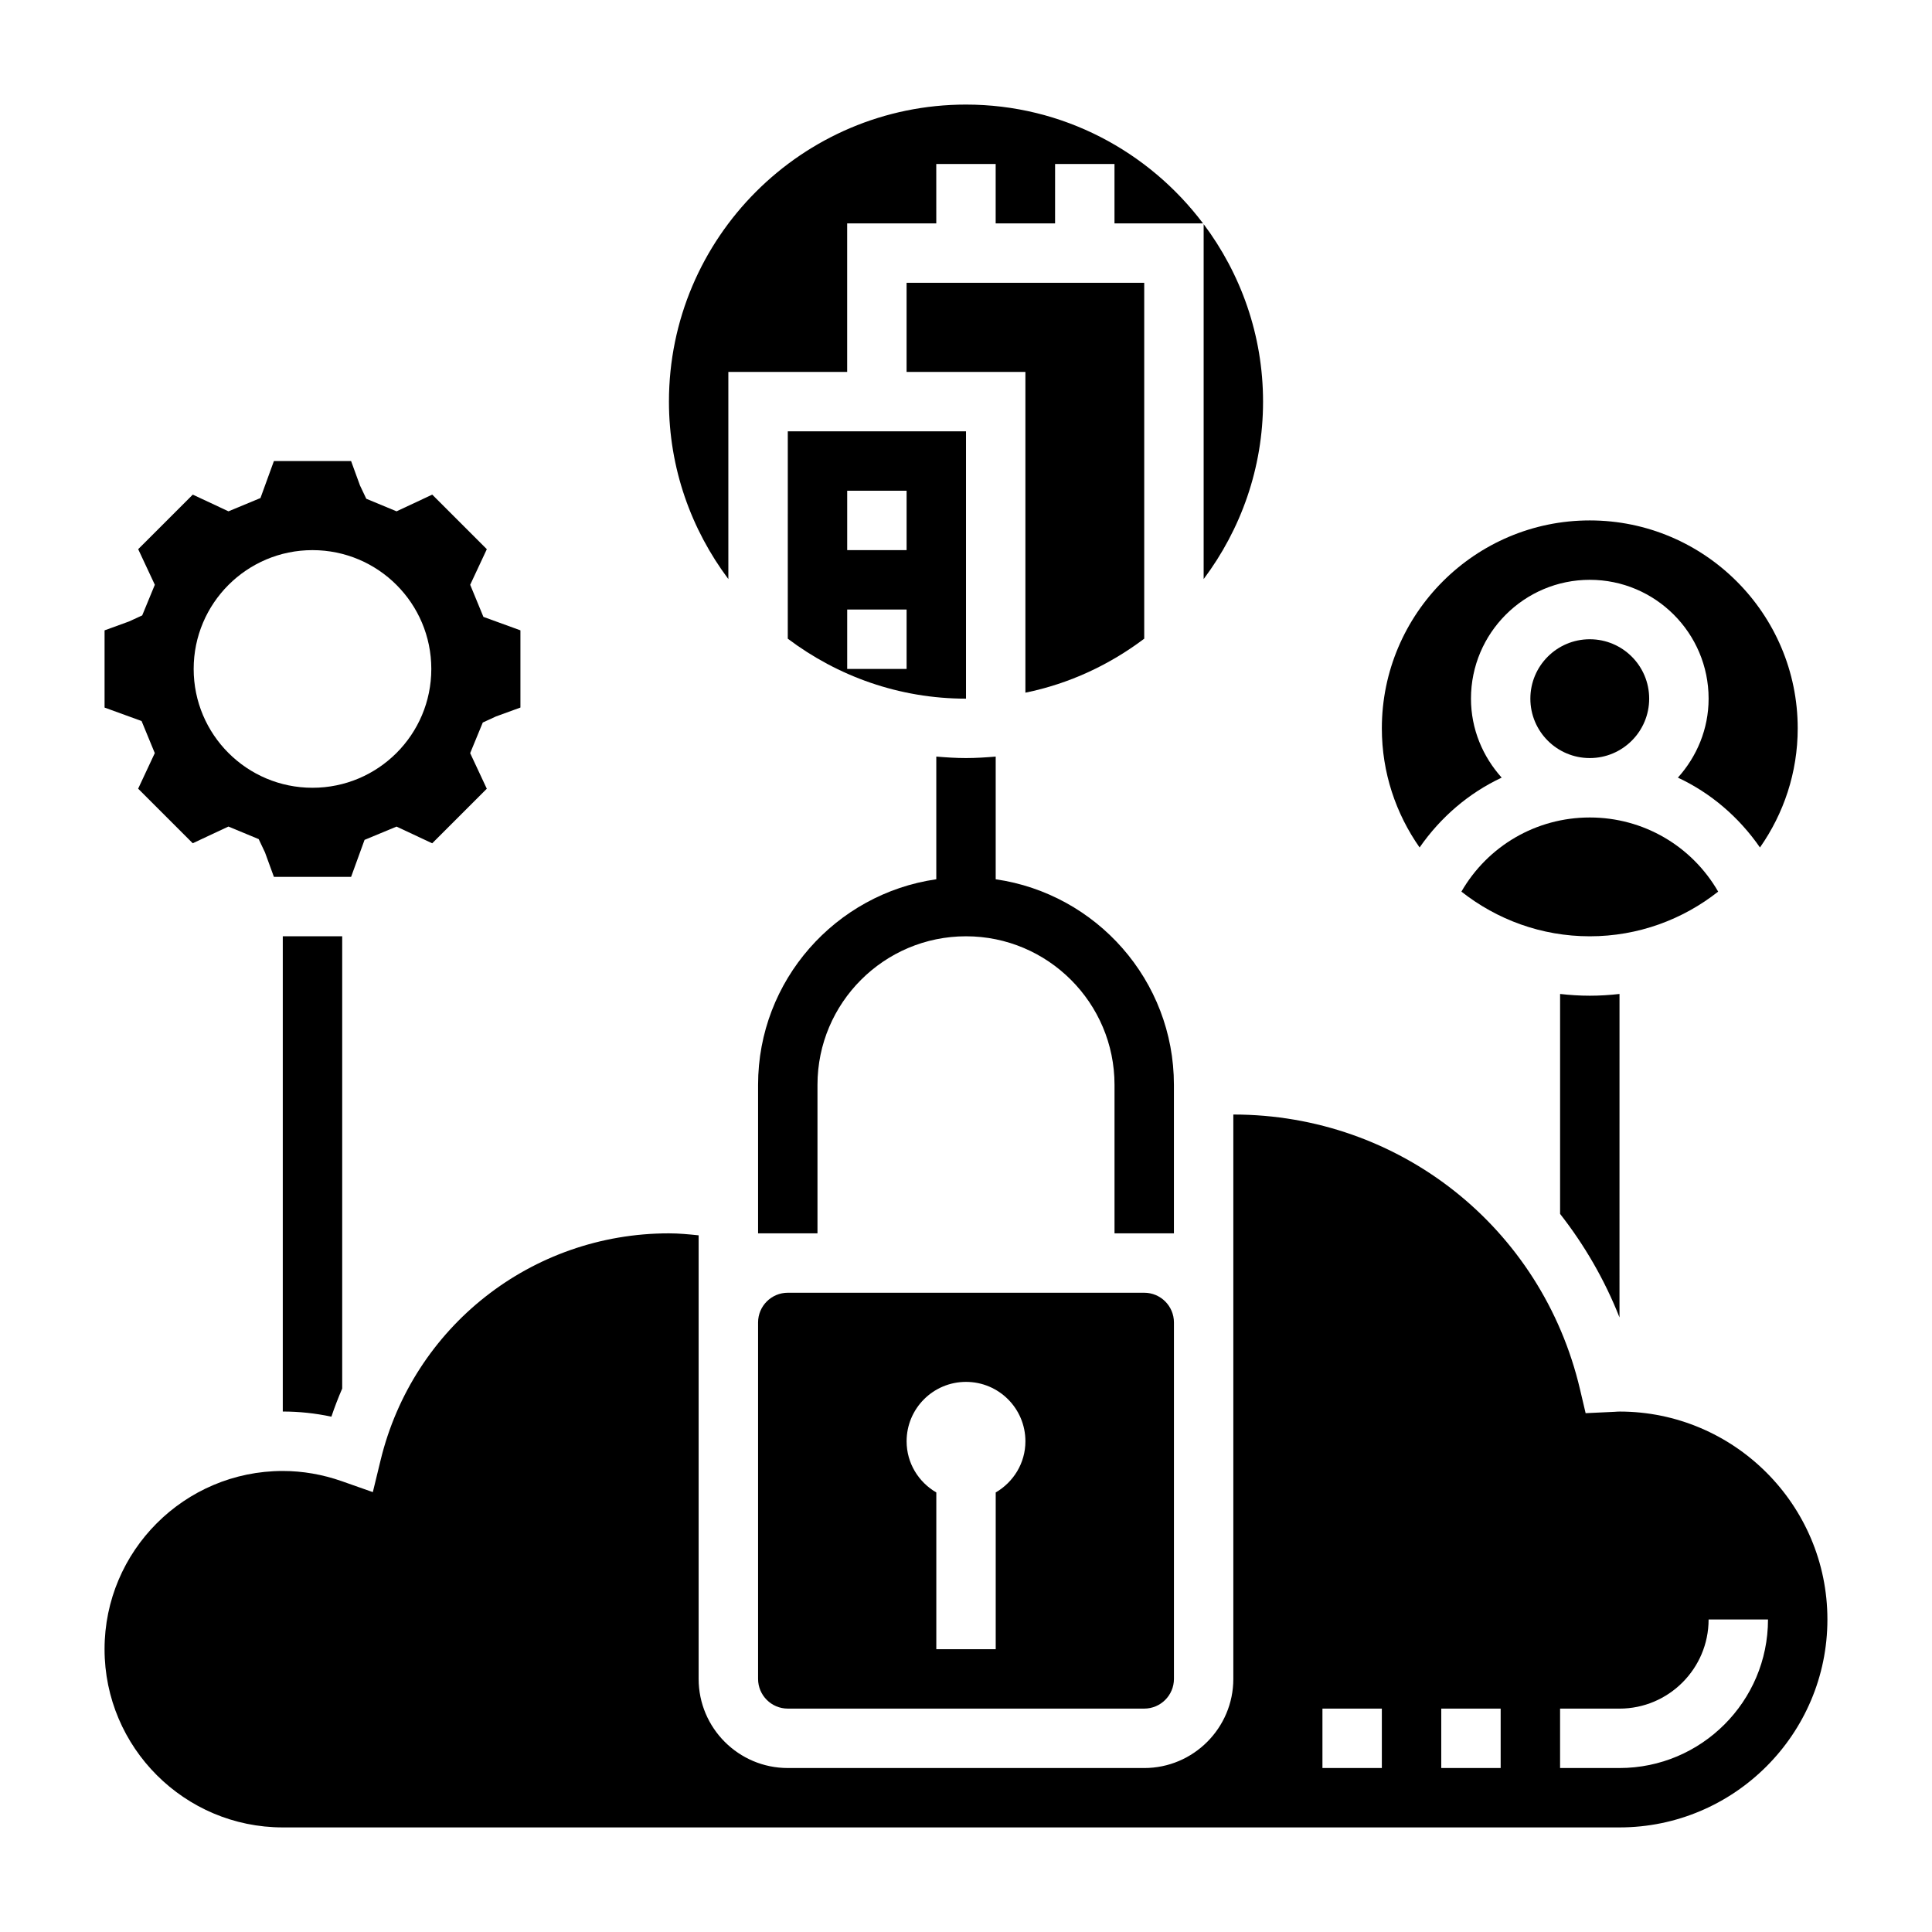<?xml version="1.0" encoding="UTF-8"?>
<!-- Uploaded to: SVG Repo, www.svgrepo.com, Generator: SVG Repo Mixer Tools -->
<svg fill="#000000" width="800px" height="800px" version="1.1" viewBox="144 144 512 512" xmlns="http://www.w3.org/2000/svg">
 <g>
  <path d="m455.1 431.49c0-27.703-20.578-50.633-47.23-54.473v-32.512c-2.606 0.211-5.211 0.391-7.871 0.391s-5.266-0.18-7.871-0.395v32.512c-26.656 3.84-47.23 26.773-47.23 54.473v39.359h15.742v-39.359c0-21.703 17.656-39.359 39.359-39.359s39.359 17.656 39.359 39.359v39.359h15.742z"/>
  <path d="m557.44 407.41v58.285c6.438 8.227 11.793 17.414 15.742 27.434l0.004-85.719c-2.59 0.293-5.211 0.465-7.871 0.465-2.664 0-5.285-0.172-7.875-0.465z"/>
  <path d="m231.82 519.44c0.852-2.543 1.82-5.031 2.867-7.461v-119.86h-15.746v125.95c4.312 0 8.621 0.457 12.879 1.363z"/>
  <path d="m573.18 518.08c-0.426 0-0.836 0.031-1.25 0.062l-7.723 0.363-1.496-6.352c-10.086-42.863-47.855-72.793-91.867-72.793v149.57c0 13.02-10.598 23.617-23.617 23.617l-94.465-0.004c-13.02 0-23.617-10.598-23.617-23.617v-117.55c-2.606-0.27-5.219-0.527-7.871-0.527-36.398 0-67.824 24.727-76.414 60.125l-2.055 8.453-8.211-2.891c-5.129-1.801-10.398-2.711-15.656-2.711-26.047 0-47.23 21.184-47.23 47.23 0 26.047 21.184 47.23 47.23 47.23h354.24c30.379 0 55.105-24.719 55.105-55.105 0-30.383-24.727-55.102-55.105-55.102zm-62.977 94.465h-15.742v-15.742h15.742zm31.488 0h-15.742v-15.742h15.742zm31.488 0h-15.742v-15.742h15.742c13.02 0 23.617-10.598 23.617-23.617h15.742c0 21.703-17.656 39.359-39.359 39.359z"/>
  <path d="m352.77 486.59c-4.344 0-7.871 3.535-7.871 7.871v94.465c0 4.336 3.527 7.871 7.871 7.871h94.465c4.344 0 7.871-3.535 7.871-7.871v-94.465c0-4.336-3.527-7.871-7.871-7.871zm55.105 52.926v41.539h-15.742v-41.539c-4.684-2.723-7.871-7.746-7.871-13.562 0-8.699 7.047-15.742 15.742-15.742 8.699 0 15.742 7.047 15.742 15.742 0 5.809-3.188 10.828-7.871 13.562z"/>
  <path d="m581.05 329.15c0 8.695-7.047 15.746-15.742 15.746s-15.746-7.051-15.746-15.746c0-8.691 7.051-15.742 15.746-15.742s15.742 7.051 15.742 15.742"/>
  <path d="m565.31 360.64c-14.234 0-27.047 7.566-34.023 19.648 9.383 7.394 21.184 11.84 34.023 11.84s24.641-4.449 34.023-11.84c-6.977-12.082-19.793-19.648-34.023-19.648z"/>
  <path d="m541.96 350.08c-5.004-5.574-8.137-12.863-8.137-20.934 0-17.367 14.121-31.488 31.488-31.488s31.488 14.121 31.488 31.488c0 8.07-3.133 15.359-8.141 20.934 8.723 4.07 16.176 10.469 21.75 18.508 6.281-8.953 10.004-19.824 10.004-31.566 0-30.387-24.727-55.105-55.105-55.105s-55.105 24.719-55.105 55.105c0 11.746 3.723 22.617 10.004 31.566 5.586-8.039 13.043-14.43 21.754-18.508z"/>
  <path d="m185.02 343.58-4.41 9.43 14.469 14.461 9.453-4.426 8.023 3.328 1.668 3.519 2.367 6.492h20.453l3.566-9.809 8.477-3.519 9.453 4.426 14.469-14.461-4.41-9.43 3.344-8.117 3.488-1.605 6.488-2.363v-20.461l-9.809-3.566-3.504-8.508 4.41-9.43-14.469-14.461-9.453 4.426-8.023-3.328-1.668-3.519-2.363-6.481h-20.449l-3.566 9.809-8.477 3.519-9.457-4.426-14.469 14.461 4.41 9.43-3.344 8.117-3.488 1.605-6.488 2.359v20.461l9.809 3.566zm41.793-53.789c17.391 0 31.488 14.098 31.488 31.488s-14.098 31.488-31.488 31.488-31.488-14.098-31.488-31.488c0-17.387 14.102-31.488 31.488-31.488z"/>
  <path d="m337.02 242.56h31.488v-39.359h23.617l-0.004-15.746h15.742v15.742h15.742l0.004-15.742h15.742v15.742h23.465c-14.379-19.07-37.152-31.484-62.82-31.484-43.406 0-78.719 35.312-78.719 78.719 0 17.641 5.902 33.891 15.742 47.027z"/>
  <path d="m462.98 203.4v94.062c9.84-13.137 15.742-29.387 15.742-47.027s-5.902-33.898-15.742-47.035z"/>
  <path d="m447.23 313.26v-94.316h-62.977v23.617h31.488v85.004c11.652-2.371 22.316-7.394 31.488-14.305z"/>
  <path d="m352.77 313.26c13.18 9.926 29.504 15.891 47.234 15.891v-70.848h-47.23zm15.746-39.211h15.742v15.742h-15.742zm0 31.488h15.742v15.742h-15.742z"/>
 </g>
</svg>